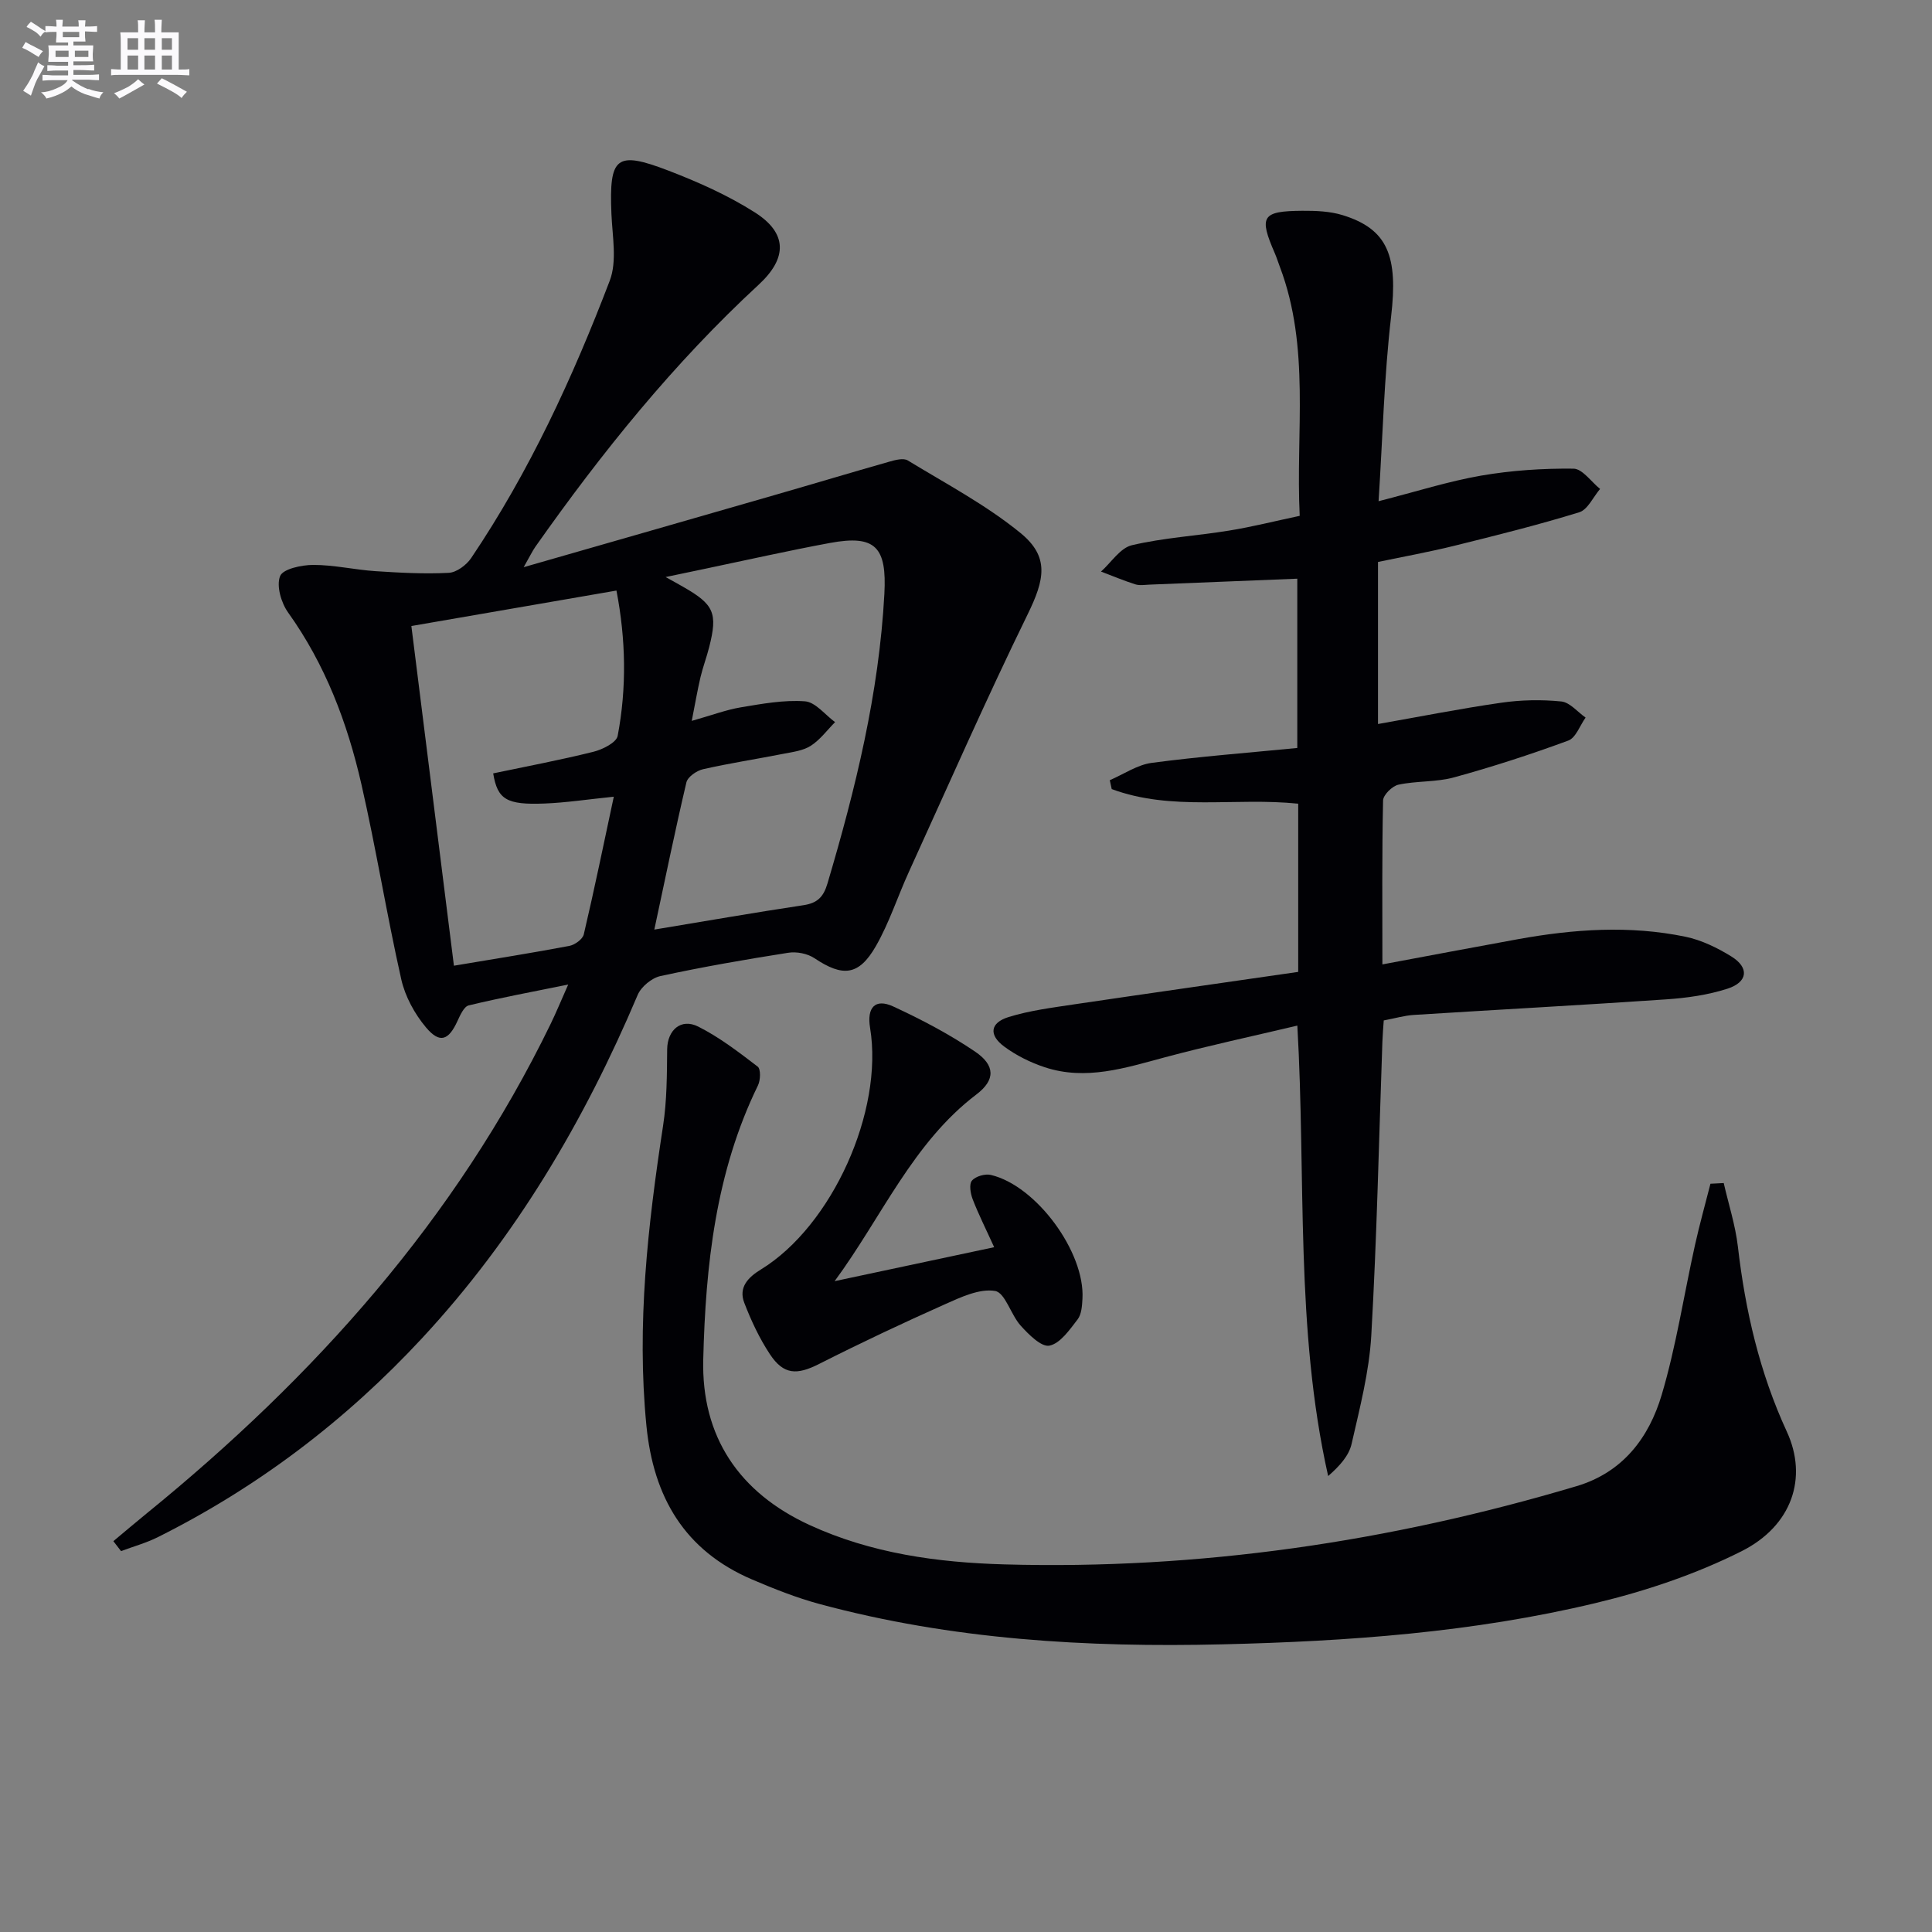 <svg enable-background="new 0 0 400 400" viewBox="0 0 400 400" xmlns="http://www.w3.org/2000/svg"><rect x="0" y="0" width="400" height="400" fill="#808080" stroke="none"/><g fill="#010105"><path d="m23.47 319.08c2.35-1.96 4.68-3.94 7.05-5.87 34.6-28.16 63.83-60.76 83.49-101.23 1.15-2.37 2.15-4.8 3.63-8.14-7.45 1.51-14.07 2.74-20.6 4.32-.99.24-1.77 2.03-2.33 3.24-1.84 4.01-3.65 4.71-6.51 1.32-2.35-2.8-4.32-6.4-5.12-9.95-3.02-13.41-5.2-27.02-8.26-40.42-2.9-12.69-7.46-24.76-15.16-35.52-1.44-2.01-2.47-5.52-1.67-7.55.58-1.49 4.46-2.32 6.86-2.32 4.28-.01 8.55 1 12.85 1.29 5.06.33 10.15.61 15.2.35 1.62-.08 3.67-1.61 4.65-3.06 12.05-17.88 21.03-37.37 28.69-57.42 1.55-4.07.54-9.21.35-13.83-.49-11.82.94-13.13 11.79-8.97 6.17 2.37 12.32 5.11 17.88 8.64 6.81 4.32 6.76 9.49.82 14.98-17.58 16.23-32.49 34.75-46.23 54.25-.62.89-1.09 1.89-2.43 4.24 18.18-5.22 35.03-10.05 51.87-14.91 7.96-2.29 15.89-4.68 23.85-6.94 1.22-.35 2.91-.8 3.81-.25 7.9 4.82 16.2 9.2 23.33 15.02 6.05 4.94 5 9.65 1.49 16.83-8.6 17.58-16.47 35.51-24.59 53.32-2.34 5.12-4.07 10.57-6.86 15.42-3.53 6.13-6.86 6.37-12.69 2.47-1.45-.97-3.71-1.41-5.44-1.13-8.85 1.39-17.69 2.92-26.44 4.82-1.81.39-4.01 2.21-4.73 3.92-11.05 26.09-25.25 50.16-44.6 71.02-15.78 17.01-33.95 30.83-54.7 41.21-2.43 1.22-5.1 1.95-7.66 2.91-.54-.69-1.06-1.38-1.59-2.06zm70.51-119.14c8.54-1.44 16.24-2.65 23.89-4.1 1.15-.22 2.77-1.39 3-2.4 2.18-9.28 4.1-18.62 6.21-28.49-5.52.56-9.91 1.24-14.33 1.41-7.86.31-9.75-.82-10.64-6.24 6.9-1.45 13.87-2.76 20.74-4.47 1.9-.47 4.76-1.9 5.03-3.29 1.89-9.95 1.7-19.96-.25-30.09-14.41 2.49-28.24 4.88-42.46 7.34 2.95 23.53 5.85 46.67 8.81 70.33zm41.49-7.48c10.33-1.71 20.59-3.5 30.88-5.05 2.87-.43 4.14-1.69 4.97-4.5 5.82-19.62 10.67-39.38 11.78-59.95.52-9.65-1.8-12.3-11.25-10.55-8.64 1.6-17.23 3.54-25.83 5.34-2.4.5-4.81 1-8.21 1.72 1.95 1.08 2.81 1.55 3.65 2.04 6.38 3.64 7.16 5.42 5.37 12.47-.53 2.09-1.3 4.12-1.8 6.22-.64 2.75-1.12 5.53-1.81 9.05 4.16-1.17 7.13-2.3 10.19-2.81 4.38-.73 8.88-1.56 13.25-1.24 2.17.16 4.16 2.79 6.23 4.31-1.65 1.67-3.1 3.66-5.03 4.9-1.6 1.02-3.74 1.28-5.69 1.66-5.53 1.09-11.12 1.94-16.62 3.19-1.32.3-3.17 1.58-3.44 2.73-2.34 9.95-4.39 19.97-6.64 30.47z"/><path d="m268.78 201.22c0-11.6 0-23.04 0-34.82-12.89-1.36-26.16 1.6-38.61-3.03-.13-.61-.27-1.23-.4-1.84 2.89-1.24 5.69-3.19 8.7-3.59 9.87-1.31 19.81-2.07 30.12-3.08 0-11.92 0-23.61 0-35.05-10.32.42-20.44.83-30.56 1.23-1 .04-2.07.23-2.98-.06-2.4-.76-4.74-1.75-7.1-2.64 2.12-1.89 3.97-4.89 6.4-5.46 6.59-1.55 13.44-1.94 20.14-3.03 4.74-.77 9.41-1.95 14.6-3.05-.85-17.41 2.23-34.81-4.11-51.56-.35-.93-.65-1.89-1.04-2.8-3.33-7.64-2.69-8.74 5.66-8.8 2.8-.02 5.73.09 8.37.9 9.42 2.9 11.5 8.56 10.04 21.04-1.44 12.33-1.73 24.79-2.59 38.19 7.9-2.02 14.49-4.13 21.24-5.3 6.28-1.08 12.74-1.51 19.11-1.44 1.85.02 3.68 2.73 5.51 4.2-1.42 1.66-2.55 4.28-4.31 4.83-8.53 2.63-17.21 4.79-25.88 6.94-5.14 1.27-10.35 2.21-15.79 3.35v33.55c8.6-1.51 17.03-3.19 25.53-4.41 4.08-.59 8.32-.67 12.42-.26 1.77.18 3.36 2.17 5.03 3.34-1.18 1.64-2.02 4.19-3.59 4.76-7.76 2.86-15.64 5.42-23.62 7.61-3.7 1.02-7.76.71-11.54 1.52-1.28.28-3.16 2.12-3.18 3.28-.24 11.14-.14 22.28-.14 33.93 9.66-1.8 18.85-3.55 28.06-5.22 11.53-2.09 23.13-2.9 34.68-.51 3.32.69 6.59 2.28 9.5 4.08 3.76 2.32 3.45 5.32-.83 6.69-4.05 1.3-8.41 1.91-12.68 2.2-17.4 1.19-34.81 2.12-52.21 3.22-1.97.12-3.91.71-6.24 1.14-.1 1.48-.23 2.93-.28 4.37-.72 20.28-1.14 40.58-2.3 60.84-.43 7.55-2.39 15.05-4.08 22.48-.56 2.45-2.5 4.59-4.85 6.64-6.87-30.62-4.56-61.56-6.38-93.26-9.23 2.19-18.37 4.14-27.4 6.56-8.22 2.2-16.37 4.88-24.9 2.06-2.94-.97-5.87-2.42-8.36-4.26-3.27-2.4-2.97-4.94.87-6.13 4.38-1.36 9.03-1.94 13.59-2.63 15.36-2.27 30.78-4.46 46.38-6.72z"/><path d="m356.88 244.94c1 4.38 2.41 8.71 2.93 13.15 1.54 13.29 4.49 26.08 10.14 38.33 4.38 9.51 1.1 19.47-9.37 24.74-9.51 4.78-19.91 8.27-30.29 10.75-25.3 6.06-51.16 7.91-77.13 8.53-28.18.68-56.12-.96-83.46-8.34-4.78-1.29-9.44-3.14-14-5.09-13.97-5.98-20.42-17.04-21.87-31.87-2.05-20.9.3-41.46 3.45-62.05.8-5.2.8-10.55.85-15.84.04-3.94 2.83-6.52 6.44-4.7 4.39 2.21 8.38 5.28 12.31 8.29.65.5.58 2.8.05 3.88-8.76 17.93-10.85 37.28-11.33 56.74-.4 15.96 7.41 27.58 22.06 34.3 12.77 5.86 26.41 7.74 40.25 8.13 40.38 1.13 79.84-4.68 118.51-16.2 9.6-2.86 14.98-10.06 17.61-18.88 3.01-10.12 4.59-20.66 6.89-31 .95-4.27 2.13-8.49 3.21-12.73.91-.06 1.83-.1 2.75-.14z"/><path d="m172.8 265.25c10.63-2.26 21.27-4.52 33.03-7.03-1.71-3.77-3.23-6.78-4.44-9.91-.46-1.19-.79-3.13-.16-3.87.75-.9 2.72-1.47 3.93-1.18 9.4 2.22 19.51 16 18.95 25.65-.08 1.46-.19 3.21-1.01 4.27-1.65 2.13-3.58 4.96-5.82 5.42-1.67.34-4.31-2.31-5.96-4.14-2.04-2.26-3.21-6.83-5.3-7.18-3.22-.54-7.07 1.28-10.37 2.75-8.77 3.91-17.47 8.01-26.04 12.35-4.61 2.34-7.37 2.3-10.22-2.02-2.17-3.29-3.88-6.95-5.3-10.64-1.23-3.19.81-5.28 3.45-6.89 14.73-9.02 25.44-32.78 22.6-50.03-.7-4.23 1.06-6.14 4.8-4.42 5.84 2.7 11.6 5.73 16.92 9.33 4.21 2.85 4.26 5.87.3 8.88-13.2 10.02-19.56 25.34-29.36 38.66z"/></g><path d="m6.8 9.5c.6.3 1.3.7 2.1 1.1-.4.4-.7.8-.9 1.2-.7-.4-1.3-.8-1.8-1.1s-1.1-.6-1.6-.8c.2-.4.5-.8.7-1.2.4.2.8.5 1.5.8zm.9 6.9c-.3.6-.5 1.1-.7 1.7s-.4 1.1-.6 1.7c-.6-.4-1.1-.7-1.6-1 .7-1 1.2-1.8 1.5-2.4.3-.5.6-1.1.8-1.7.3-.6.5-1.2.8-1.8.3.3.8.6 1.3.8-.7 1.3-1.2 2.2-1.5 2.7zm.1-11c.4.3 1 .7 1.7 1.1-.5.2-.8.6-1.1 1.1-.5-.6-1-1-1.4-1.2s-.9-.6-1.5-.8c.2-.4.5-.7.9-1.1.5.3.9.6 1.4.9zm10.5 13c1 .4 2 .6 3.1.7-.4.4-.7.8-.8 1.3-.9-.2-1.9-.6-3-.9-1-.4-2-.9-2.8-1.6-.5.4-1.1.9-1.9 1.3s-1.9.9-3.3 1.2c-.1-.3-.5-.8-1.1-1.3 1 0 2.1-.3 3.2-.8 1.2-.5 1.9-1 2.3-1.7h-3.2c-.4 0-1 0-2 .1v-1.2c1 0 1.7.1 2 .1h3.3v-1h-2.3c-.2 0-.9 0-2 .1v-1.2c1.2 0 1.9.1 2 .1h2.3v-.8h-4.1c0-.7.1-1.2.1-1.6 0-.5 0-1.1-.1-1.8h4.1v-.6h-2.5c0-.6.1-1.1.1-1.6v-.6h-.5c-.4 0-1 0-1.8.1v-1.3c1.2 0 1.9.1 2.1.1h.2c0-.3 0-.8-.1-1.4h1.4c0 .6-.1 1-.1 1.4h3.4c0-.4 0-.8-.1-1.3h1.5c0 .4-.1.9-.1 1.3.7 0 1.5 0 2.5-.1v1.2c-1 0-1.8-.1-2.5-.1v.6c0 .3 0 .8.1 1.5h-2.5v.8h4.1c0 .7-.1 1.3-.1 1.8s0 1 .1 1.5h-4.1v.8h1.4c.8 0 1.8 0 2.9-.1v1.2c-1 0-1.9-.1-2.8-.1h-1.5v1h3.2c.3 0 1 0 2.1-.1v1.2c-1.1 0-1.8-.1-2.1-.1h-3.4l-.1.1c1.4 1 2.4 1.5 3.4 1.9zm-4.1-6.6v-1.3h-2.7v1.3zm2.2-4.1v-1.1h-3.4v1.1zm1.9 4.1v-1.3h-2.8v1.3z" fill="#fbfafc"/><path d="m37 6.7v2.3 5.4c1 0 1.8 0 2.2-.1v1.3c-.6 0-1.5-.1-2.5-.1h-11.9c-.7 0-1.3 0-1.8.1v-1.3c.5 0 1.1.1 2 .1v-5.2c0-1 0-1.8-.1-2.5h3.7c0-1.3 0-2.1-.1-2.5h1.5c0 .4-.1 1.3-.1 2.5h2.2c0-1.2 0-2.1-.1-2.6h1.5c0 .4-.1 1.3-.1 2.6zm-12.3 13.7c-.3-.4-.7-.8-1.1-1.1 1.1-.4 2.1-.9 2.9-1.3.8-.5 1.5-1 2.1-1.6.4.4.9.8 1.3 1.1-2.5 1.4-4.2 2.4-5.2 2.9zm3.9-10.1v-2.4h-2.2v2.4zm0 4.1v-2.9h-2.2v2.9zm3.5-4.1v-2.4h-2.2v2.4zm0 4.1v-2.9h-2.2v2.9zm.4 2.9 1-1.1c.6.3 1.4.7 2.5 1.3s2 1.1 2.7 1.5c-.4.4-.8.8-1.1 1.3-.8-.8-2.5-1.7-5.1-3zm3.1-7v-2.4h-2.1v2.4zm0 4.1v-2.9h-2.1v2.9z" fill="#fbfafc"/></svg>
